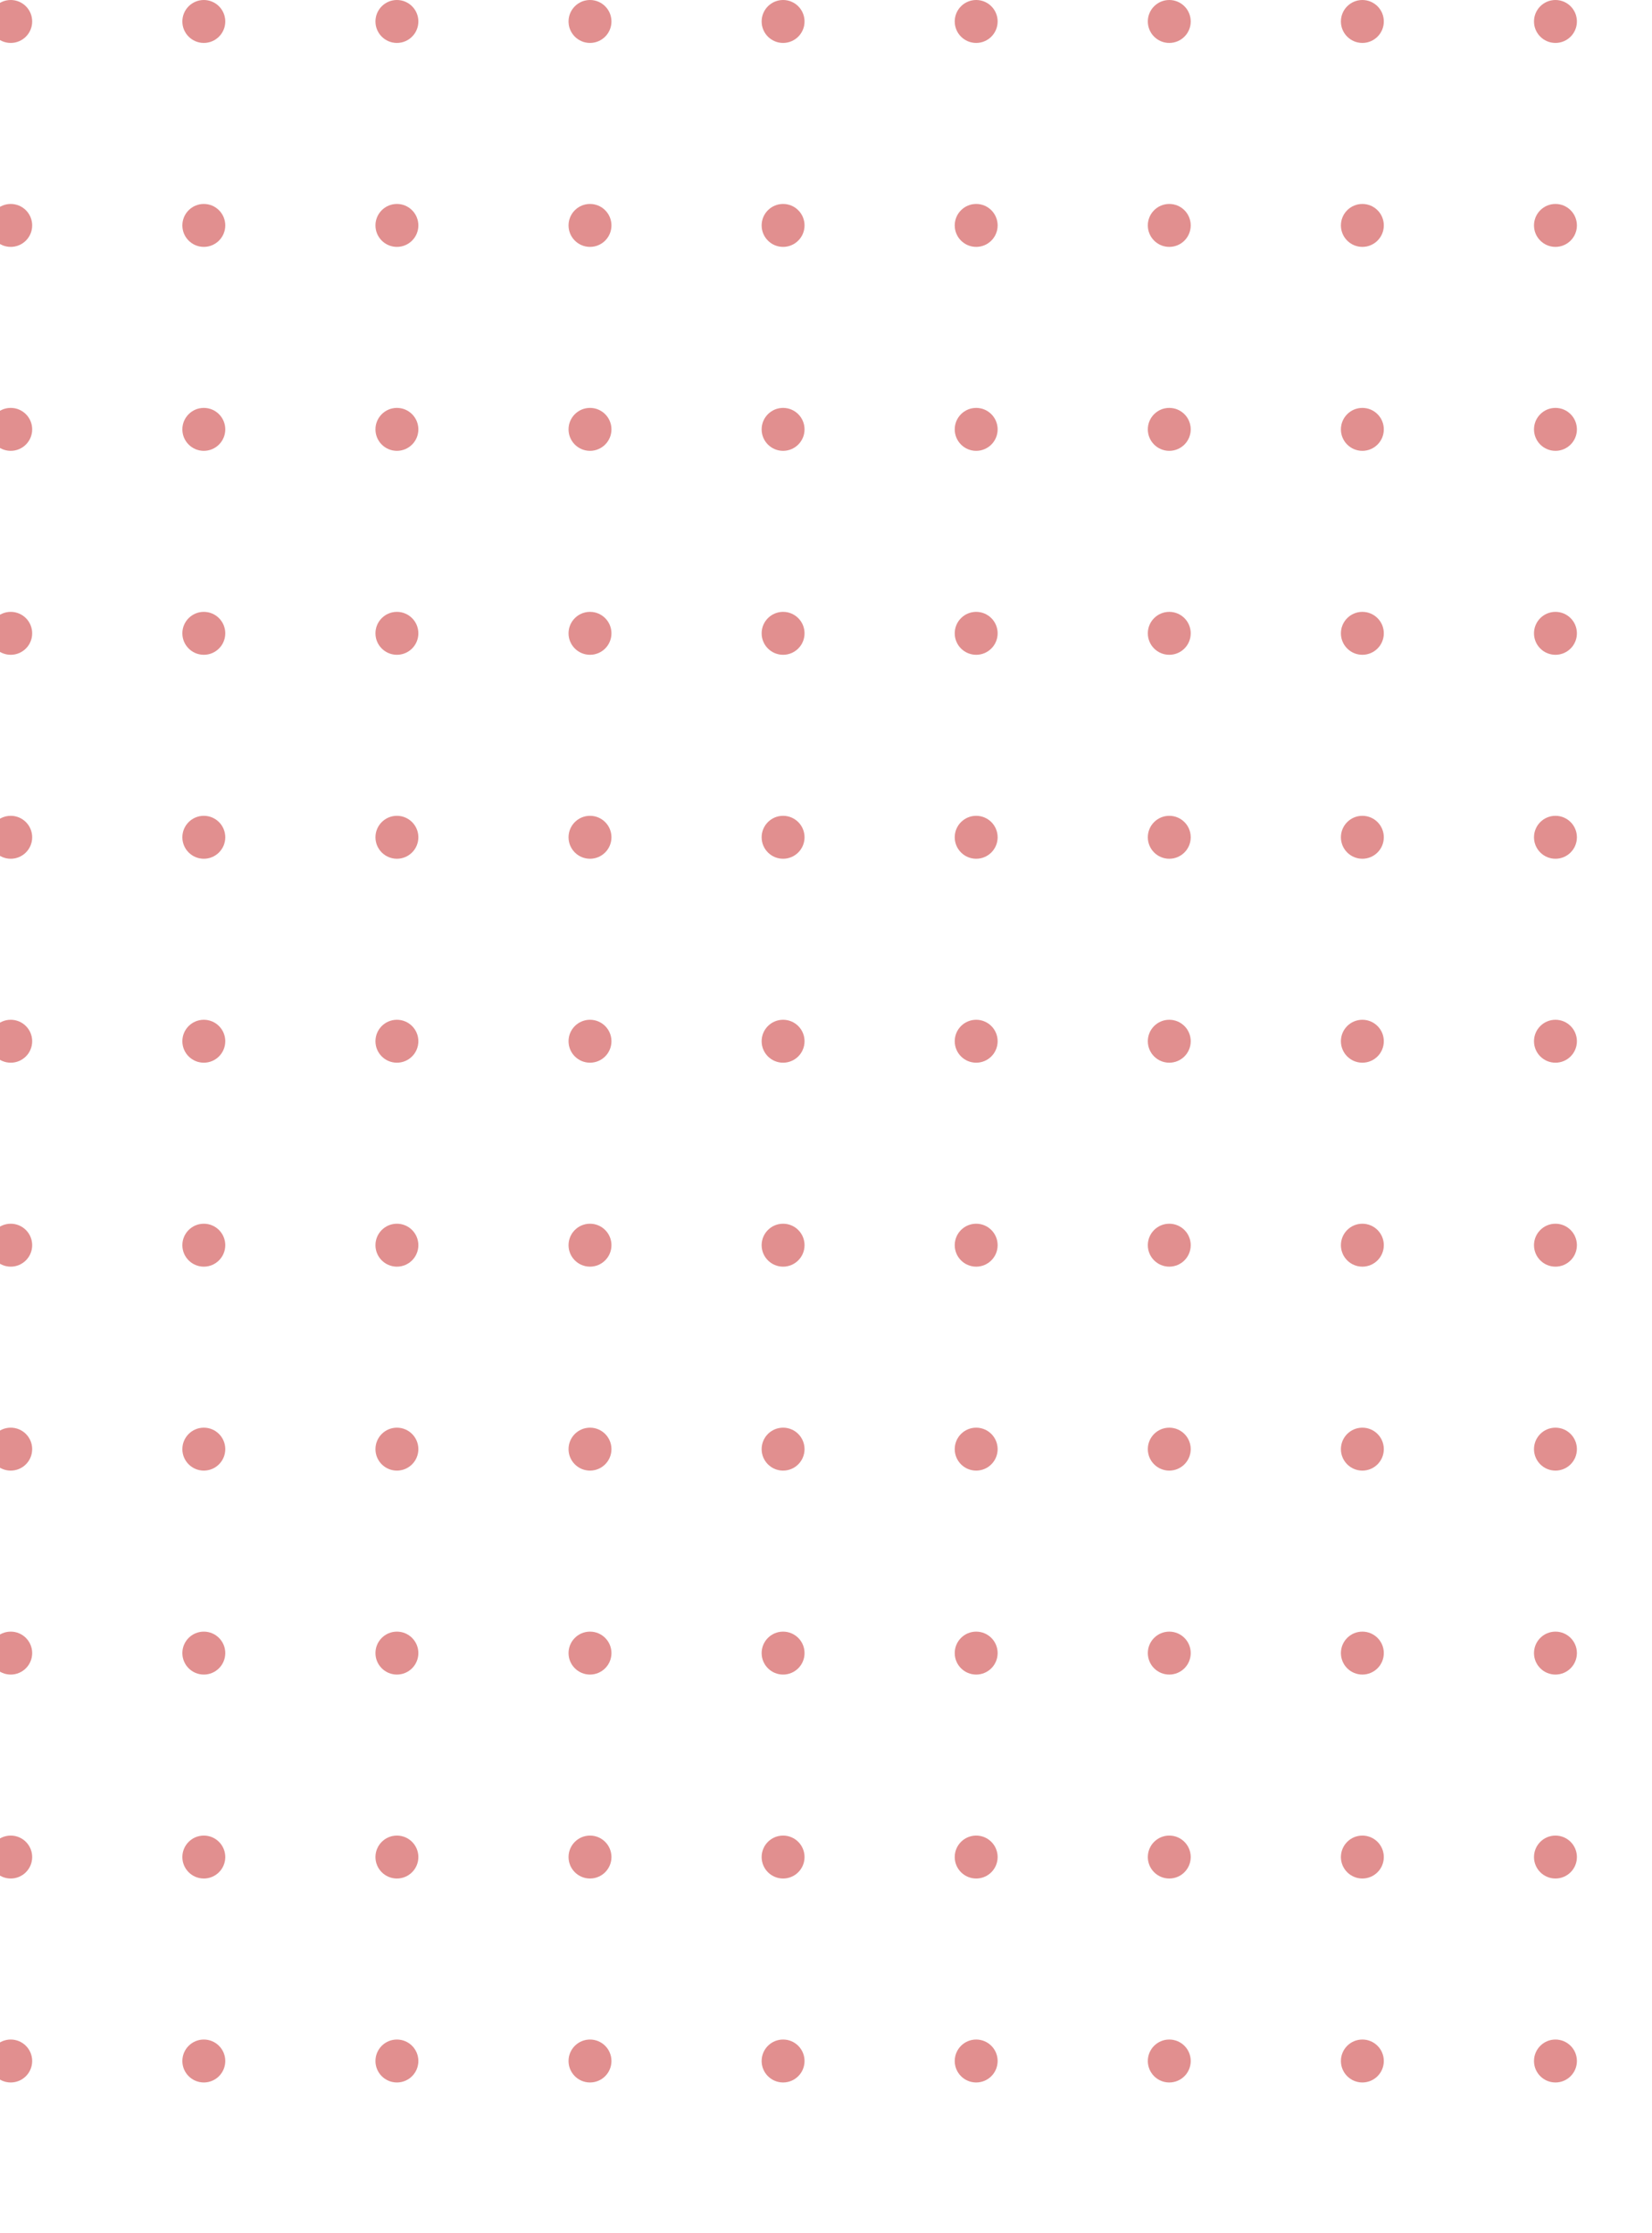 <svg xmlns="http://www.w3.org/2000/svg" width="154" height="208" viewBox="0 0 154 208">
  <g id="Repeat_Grid_31" data-name="Repeat Grid 31" opacity="0.439">
    <g transform="translate(19298 -11341)">
      <circle id="Ellipse_21767" data-name="Ellipse 21767" cx="2" cy="2" r="2" transform="translate(-19295 11341) rotate(90)" fill="#ba0000"/>
    </g>
    <g transform="translate(19316 -11341)">
      <circle id="Ellipse_21767-2" data-name="Ellipse 21767" cx="2" cy="2" r="2" transform="translate(-19295 11341) rotate(90)" fill="#ba0000"/>
    </g>
    <g transform="translate(19334 -11341)">
      <circle id="Ellipse_21767-3" data-name="Ellipse 21767" cx="2" cy="2" r="2" transform="translate(-19295 11341) rotate(90)" fill="#ba0000"/>
    </g>
    <g transform="translate(19352 -11341)">
      <circle id="Ellipse_21767-4" data-name="Ellipse 21767" cx="2" cy="2" r="2" transform="translate(-19295 11341) rotate(90)" fill="#ba0000"/>
    </g>
    <g transform="translate(19370 -11341)">
      <circle id="Ellipse_21767-5" data-name="Ellipse 21767" cx="2" cy="2" r="2" transform="translate(-19295 11341) rotate(90)" fill="#ba0000"/>
    </g>
    <g transform="translate(19388 -11341)">
      <circle id="Ellipse_21767-6" data-name="Ellipse 21767" cx="2" cy="2" r="2" transform="translate(-19295 11341) rotate(90)" fill="#ba0000"/>
    </g>
    <g transform="translate(19406 -11341)">
      <circle id="Ellipse_21767-7" data-name="Ellipse 21767" cx="2" cy="2" r="2" transform="translate(-19295 11341) rotate(90)" fill="#ba0000"/>
    </g>
    <g transform="translate(19424 -11341)">
      <circle id="Ellipse_21767-8" data-name="Ellipse 21767" cx="2" cy="2" r="2" transform="translate(-19295 11341) rotate(90)" fill="#ba0000"/>
    </g>
    <g transform="translate(19442 -11341)">
      <circle id="Ellipse_21767-9" data-name="Ellipse 21767" cx="2" cy="2" r="2" transform="translate(-19295 11341) rotate(90)" fill="#ba0000"/>
    </g>
    <g transform="translate(19298 -11322)">
      <circle id="Ellipse_21767-10" data-name="Ellipse 21767" cx="2" cy="2" r="2" transform="translate(-19295 11341) rotate(90)" fill="#ba0000"/>
    </g>
    <g transform="translate(19316 -11322)">
      <circle id="Ellipse_21767-11" data-name="Ellipse 21767" cx="2" cy="2" r="2" transform="translate(-19295 11341) rotate(90)" fill="#ba0000"/>
    </g>
    <g transform="translate(19334 -11322)">
      <circle id="Ellipse_21767-12" data-name="Ellipse 21767" cx="2" cy="2" r="2" transform="translate(-19295 11341) rotate(90)" fill="#ba0000"/>
    </g>
    <g transform="translate(19352 -11322)">
      <circle id="Ellipse_21767-13" data-name="Ellipse 21767" cx="2" cy="2" r="2" transform="translate(-19295 11341) rotate(90)" fill="#ba0000"/>
    </g>
    <g transform="translate(19370 -11322)">
      <circle id="Ellipse_21767-14" data-name="Ellipse 21767" cx="2" cy="2" r="2" transform="translate(-19295 11341) rotate(90)" fill="#ba0000"/>
    </g>
    <g transform="translate(19388 -11322)">
      <circle id="Ellipse_21767-15" data-name="Ellipse 21767" cx="2" cy="2" r="2" transform="translate(-19295 11341) rotate(90)" fill="#ba0000"/>
    </g>
    <g transform="translate(19406 -11322)">
      <circle id="Ellipse_21767-16" data-name="Ellipse 21767" cx="2" cy="2" r="2" transform="translate(-19295 11341) rotate(90)" fill="#ba0000"/>
    </g>
    <g transform="translate(19424 -11322)">
      <circle id="Ellipse_21767-17" data-name="Ellipse 21767" cx="2" cy="2" r="2" transform="translate(-19295 11341) rotate(90)" fill="#ba0000"/>
    </g>
    <g transform="translate(19442 -11322)">
      <circle id="Ellipse_21767-18" data-name="Ellipse 21767" cx="2" cy="2" r="2" transform="translate(-19295 11341) rotate(90)" fill="#ba0000"/>
    </g>
    <g transform="translate(19298 -11303)">
      <circle id="Ellipse_21767-19" data-name="Ellipse 21767" cx="2" cy="2" r="2" transform="translate(-19295 11341) rotate(90)" fill="#ba0000"/>
    </g>
    <g transform="translate(19316 -11303)">
      <circle id="Ellipse_21767-20" data-name="Ellipse 21767" cx="2" cy="2" r="2" transform="translate(-19295 11341) rotate(90)" fill="#ba0000"/>
    </g>
    <g transform="translate(19334 -11303)">
      <circle id="Ellipse_21767-21" data-name="Ellipse 21767" cx="2" cy="2" r="2" transform="translate(-19295 11341) rotate(90)" fill="#ba0000"/>
    </g>
    <g transform="translate(19352 -11303)">
      <circle id="Ellipse_21767-22" data-name="Ellipse 21767" cx="2" cy="2" r="2" transform="translate(-19295 11341) rotate(90)" fill="#ba0000"/>
    </g>
    <g transform="translate(19370 -11303)">
      <circle id="Ellipse_21767-23" data-name="Ellipse 21767" cx="2" cy="2" r="2" transform="translate(-19295 11341) rotate(90)" fill="#ba0000"/>
    </g>
    <g transform="translate(19388 -11303)">
      <circle id="Ellipse_21767-24" data-name="Ellipse 21767" cx="2" cy="2" r="2" transform="translate(-19295 11341) rotate(90)" fill="#ba0000"/>
    </g>
    <g transform="translate(19406 -11303)">
      <circle id="Ellipse_21767-25" data-name="Ellipse 21767" cx="2" cy="2" r="2" transform="translate(-19295 11341) rotate(90)" fill="#ba0000"/>
    </g>
    <g transform="translate(19424 -11303)">
      <circle id="Ellipse_21767-26" data-name="Ellipse 21767" cx="2" cy="2" r="2" transform="translate(-19295 11341) rotate(90)" fill="#ba0000"/>
    </g>
    <g transform="translate(19442 -11303)">
      <circle id="Ellipse_21767-27" data-name="Ellipse 21767" cx="2" cy="2" r="2" transform="translate(-19295 11341) rotate(90)" fill="#ba0000"/>
    </g>
    <g transform="translate(19298 -11284)">
      <circle id="Ellipse_21767-28" data-name="Ellipse 21767" cx="2" cy="2" r="2" transform="translate(-19295 11341) rotate(90)" fill="#ba0000"/>
    </g>
    <g transform="translate(19316 -11284)">
      <circle id="Ellipse_21767-29" data-name="Ellipse 21767" cx="2" cy="2" r="2" transform="translate(-19295 11341) rotate(90)" fill="#ba0000"/>
    </g>
    <g transform="translate(19334 -11284)">
      <circle id="Ellipse_21767-30" data-name="Ellipse 21767" cx="2" cy="2" r="2" transform="translate(-19295 11341) rotate(90)" fill="#ba0000"/>
    </g>
    <g transform="translate(19352 -11284)">
      <circle id="Ellipse_21767-31" data-name="Ellipse 21767" cx="2" cy="2" r="2" transform="translate(-19295 11341) rotate(90)" fill="#ba0000"/>
    </g>
    <g transform="translate(19370 -11284)">
      <circle id="Ellipse_21767-32" data-name="Ellipse 21767" cx="2" cy="2" r="2" transform="translate(-19295 11341) rotate(90)" fill="#ba0000"/>
    </g>
    <g transform="translate(19388 -11284)">
      <circle id="Ellipse_21767-33" data-name="Ellipse 21767" cx="2" cy="2" r="2" transform="translate(-19295 11341) rotate(90)" fill="#ba0000"/>
    </g>
    <g transform="translate(19406 -11284)">
      <circle id="Ellipse_21767-34" data-name="Ellipse 21767" cx="2" cy="2" r="2" transform="translate(-19295 11341) rotate(90)" fill="#ba0000"/>
    </g>
    <g transform="translate(19424 -11284)">
      <circle id="Ellipse_21767-35" data-name="Ellipse 21767" cx="2" cy="2" r="2" transform="translate(-19295 11341) rotate(90)" fill="#ba0000"/>
    </g>
    <g transform="translate(19442 -11284)">
      <circle id="Ellipse_21767-36" data-name="Ellipse 21767" cx="2" cy="2" r="2" transform="translate(-19295 11341) rotate(90)" fill="#ba0000"/>
    </g>
    <g transform="translate(19298 -11265)">
      <circle id="Ellipse_21767-37" data-name="Ellipse 21767" cx="2" cy="2" r="2" transform="translate(-19295 11341) rotate(90)" fill="#ba0000"/>
    </g>
    <g transform="translate(19316 -11265)">
      <circle id="Ellipse_21767-38" data-name="Ellipse 21767" cx="2" cy="2" r="2" transform="translate(-19295 11341) rotate(90)" fill="#ba0000"/>
    </g>
    <g transform="translate(19334 -11265)">
      <circle id="Ellipse_21767-39" data-name="Ellipse 21767" cx="2" cy="2" r="2" transform="translate(-19295 11341) rotate(90)" fill="#ba0000"/>
    </g>
    <g transform="translate(19352 -11265)">
      <circle id="Ellipse_21767-40" data-name="Ellipse 21767" cx="2" cy="2" r="2" transform="translate(-19295 11341) rotate(90)" fill="#ba0000"/>
    </g>
    <g transform="translate(19370 -11265)">
      <circle id="Ellipse_21767-41" data-name="Ellipse 21767" cx="2" cy="2" r="2" transform="translate(-19295 11341) rotate(90)" fill="#ba0000"/>
    </g>
    <g transform="translate(19388 -11265)">
      <circle id="Ellipse_21767-42" data-name="Ellipse 21767" cx="2" cy="2" r="2" transform="translate(-19295 11341) rotate(90)" fill="#ba0000"/>
    </g>
    <g transform="translate(19406 -11265)">
      <circle id="Ellipse_21767-43" data-name="Ellipse 21767" cx="2" cy="2" r="2" transform="translate(-19295 11341) rotate(90)" fill="#ba0000"/>
    </g>
    <g transform="translate(19424 -11265)">
      <circle id="Ellipse_21767-44" data-name="Ellipse 21767" cx="2" cy="2" r="2" transform="translate(-19295 11341) rotate(90)" fill="#ba0000"/>
    </g>
    <g transform="translate(19442 -11265)">
      <circle id="Ellipse_21767-45" data-name="Ellipse 21767" cx="2" cy="2" r="2" transform="translate(-19295 11341) rotate(90)" fill="#ba0000"/>
    </g>
    <g transform="translate(19298 -11246)">
      <circle id="Ellipse_21767-46" data-name="Ellipse 21767" cx="2" cy="2" r="2" transform="translate(-19295 11341) rotate(90)" fill="#ba0000"/>
    </g>
    <g transform="translate(19316 -11246)">
      <circle id="Ellipse_21767-47" data-name="Ellipse 21767" cx="2" cy="2" r="2" transform="translate(-19295 11341) rotate(90)" fill="#ba0000"/>
    </g>
    <g transform="translate(19334 -11246)">
      <circle id="Ellipse_21767-48" data-name="Ellipse 21767" cx="2" cy="2" r="2" transform="translate(-19295 11341) rotate(90)" fill="#ba0000"/>
    </g>
    <g transform="translate(19352 -11246)">
      <circle id="Ellipse_21767-49" data-name="Ellipse 21767" cx="2" cy="2" r="2" transform="translate(-19295 11341) rotate(90)" fill="#ba0000"/>
    </g>
    <g transform="translate(19370 -11246)">
      <circle id="Ellipse_21767-50" data-name="Ellipse 21767" cx="2" cy="2" r="2" transform="translate(-19295 11341) rotate(90)" fill="#ba0000"/>
    </g>
    <g transform="translate(19388 -11246)">
      <circle id="Ellipse_21767-51" data-name="Ellipse 21767" cx="2" cy="2" r="2" transform="translate(-19295 11341) rotate(90)" fill="#ba0000"/>
    </g>
    <g transform="translate(19406 -11246)">
      <circle id="Ellipse_21767-52" data-name="Ellipse 21767" cx="2" cy="2" r="2" transform="translate(-19295 11341) rotate(90)" fill="#ba0000"/>
    </g>
    <g transform="translate(19424 -11246)">
      <circle id="Ellipse_21767-53" data-name="Ellipse 21767" cx="2" cy="2" r="2" transform="translate(-19295 11341) rotate(90)" fill="#ba0000"/>
    </g>
    <g transform="translate(19442 -11246)">
      <circle id="Ellipse_21767-54" data-name="Ellipse 21767" cx="2" cy="2" r="2" transform="translate(-19295 11341) rotate(90)" fill="#ba0000"/>
    </g>
    <g transform="translate(19298 -11227)">
      <circle id="Ellipse_21767-55" data-name="Ellipse 21767" cx="2" cy="2" r="2" transform="translate(-19295 11341) rotate(90)" fill="#ba0000"/>
    </g>
    <g transform="translate(19316 -11227)">
      <circle id="Ellipse_21767-56" data-name="Ellipse 21767" cx="2" cy="2" r="2" transform="translate(-19295 11341) rotate(90)" fill="#ba0000"/>
    </g>
    <g transform="translate(19334 -11227)">
      <circle id="Ellipse_21767-57" data-name="Ellipse 21767" cx="2" cy="2" r="2" transform="translate(-19295 11341) rotate(90)" fill="#ba0000"/>
    </g>
    <g transform="translate(19352 -11227)">
      <circle id="Ellipse_21767-58" data-name="Ellipse 21767" cx="2" cy="2" r="2" transform="translate(-19295 11341) rotate(90)" fill="#ba0000"/>
    </g>
    <g transform="translate(19370 -11227)">
      <circle id="Ellipse_21767-59" data-name="Ellipse 21767" cx="2" cy="2" r="2" transform="translate(-19295 11341) rotate(90)" fill="#ba0000"/>
    </g>
    <g transform="translate(19388 -11227)">
      <circle id="Ellipse_21767-60" data-name="Ellipse 21767" cx="2" cy="2" r="2" transform="translate(-19295 11341) rotate(90)" fill="#ba0000"/>
    </g>
    <g transform="translate(19406 -11227)">
      <circle id="Ellipse_21767-61" data-name="Ellipse 21767" cx="2" cy="2" r="2" transform="translate(-19295 11341) rotate(90)" fill="#ba0000"/>
    </g>
    <g transform="translate(19424 -11227)">
      <circle id="Ellipse_21767-62" data-name="Ellipse 21767" cx="2" cy="2" r="2" transform="translate(-19295 11341) rotate(90)" fill="#ba0000"/>
    </g>
    <g transform="translate(19442 -11227)">
      <circle id="Ellipse_21767-63" data-name="Ellipse 21767" cx="2" cy="2" r="2" transform="translate(-19295 11341) rotate(90)" fill="#ba0000"/>
    </g>
    <g transform="translate(19298 -11208)">
      <circle id="Ellipse_21767-64" data-name="Ellipse 21767" cx="2" cy="2" r="2" transform="translate(-19295 11341) rotate(90)" fill="#ba0000"/>
    </g>
    <g transform="translate(19316 -11208)">
      <circle id="Ellipse_21767-65" data-name="Ellipse 21767" cx="2" cy="2" r="2" transform="translate(-19295 11341) rotate(90)" fill="#ba0000"/>
    </g>
    <g transform="translate(19334 -11208)">
      <circle id="Ellipse_21767-66" data-name="Ellipse 21767" cx="2" cy="2" r="2" transform="translate(-19295 11341) rotate(90)" fill="#ba0000"/>
    </g>
    <g transform="translate(19352 -11208)">
      <circle id="Ellipse_21767-67" data-name="Ellipse 21767" cx="2" cy="2" r="2" transform="translate(-19295 11341) rotate(90)" fill="#ba0000"/>
    </g>
    <g transform="translate(19370 -11208)">
      <circle id="Ellipse_21767-68" data-name="Ellipse 21767" cx="2" cy="2" r="2" transform="translate(-19295 11341) rotate(90)" fill="#ba0000"/>
    </g>
    <g transform="translate(19388 -11208)">
      <circle id="Ellipse_21767-69" data-name="Ellipse 21767" cx="2" cy="2" r="2" transform="translate(-19295 11341) rotate(90)" fill="#ba0000"/>
    </g>
    <g transform="translate(19406 -11208)">
      <circle id="Ellipse_21767-70" data-name="Ellipse 21767" cx="2" cy="2" r="2" transform="translate(-19295 11341) rotate(90)" fill="#ba0000"/>
    </g>
    <g transform="translate(19424 -11208)">
      <circle id="Ellipse_21767-71" data-name="Ellipse 21767" cx="2" cy="2" r="2" transform="translate(-19295 11341) rotate(90)" fill="#ba0000"/>
    </g>
    <g transform="translate(19442 -11208)">
      <circle id="Ellipse_21767-72" data-name="Ellipse 21767" cx="2" cy="2" r="2" transform="translate(-19295 11341) rotate(90)" fill="#ba0000"/>
    </g>
    <g transform="translate(19298 -11189)">
      <circle id="Ellipse_21767-73" data-name="Ellipse 21767" cx="2" cy="2" r="2" transform="translate(-19295 11341) rotate(90)" fill="#ba0000"/>
    </g>
    <g transform="translate(19316 -11189)">
      <circle id="Ellipse_21767-74" data-name="Ellipse 21767" cx="2" cy="2" r="2" transform="translate(-19295 11341) rotate(90)" fill="#ba0000"/>
    </g>
    <g transform="translate(19334 -11189)">
      <circle id="Ellipse_21767-75" data-name="Ellipse 21767" cx="2" cy="2" r="2" transform="translate(-19295 11341) rotate(90)" fill="#ba0000"/>
    </g>
    <g transform="translate(19352 -11189)">
      <circle id="Ellipse_21767-76" data-name="Ellipse 21767" cx="2" cy="2" r="2" transform="translate(-19295 11341) rotate(90)" fill="#ba0000"/>
    </g>
    <g transform="translate(19370 -11189)">
      <circle id="Ellipse_21767-77" data-name="Ellipse 21767" cx="2" cy="2" r="2" transform="translate(-19295 11341) rotate(90)" fill="#ba0000"/>
    </g>
    <g transform="translate(19388 -11189)">
      <circle id="Ellipse_21767-78" data-name="Ellipse 21767" cx="2" cy="2" r="2" transform="translate(-19295 11341) rotate(90)" fill="#ba0000"/>
    </g>
    <g transform="translate(19406 -11189)">
      <circle id="Ellipse_21767-79" data-name="Ellipse 21767" cx="2" cy="2" r="2" transform="translate(-19295 11341) rotate(90)" fill="#ba0000"/>
    </g>
    <g transform="translate(19424 -11189)">
      <circle id="Ellipse_21767-80" data-name="Ellipse 21767" cx="2" cy="2" r="2" transform="translate(-19295 11341) rotate(90)" fill="#ba0000"/>
    </g>
    <g transform="translate(19442 -11189)">
      <circle id="Ellipse_21767-81" data-name="Ellipse 21767" cx="2" cy="2" r="2" transform="translate(-19295 11341) rotate(90)" fill="#ba0000"/>
    </g>
    <g transform="translate(19298 -11170)">
      <circle id="Ellipse_21767-82" data-name="Ellipse 21767" cx="2" cy="2" r="2" transform="translate(-19295 11341) rotate(90)" fill="#ba0000"/>
    </g>
    <g transform="translate(19316 -11170)">
      <circle id="Ellipse_21767-83" data-name="Ellipse 21767" cx="2" cy="2" r="2" transform="translate(-19295 11341) rotate(90)" fill="#ba0000"/>
    </g>
    <g transform="translate(19334 -11170)">
      <circle id="Ellipse_21767-84" data-name="Ellipse 21767" cx="2" cy="2" r="2" transform="translate(-19295 11341) rotate(90)" fill="#ba0000"/>
    </g>
    <g transform="translate(19352 -11170)">
      <circle id="Ellipse_21767-85" data-name="Ellipse 21767" cx="2" cy="2" r="2" transform="translate(-19295 11341) rotate(90)" fill="#ba0000"/>
    </g>
    <g transform="translate(19370 -11170)">
      <circle id="Ellipse_21767-86" data-name="Ellipse 21767" cx="2" cy="2" r="2" transform="translate(-19295 11341) rotate(90)" fill="#ba0000"/>
    </g>
    <g transform="translate(19388 -11170)">
      <circle id="Ellipse_21767-87" data-name="Ellipse 21767" cx="2" cy="2" r="2" transform="translate(-19295 11341) rotate(90)" fill="#ba0000"/>
    </g>
    <g transform="translate(19406 -11170)">
      <circle id="Ellipse_21767-88" data-name="Ellipse 21767" cx="2" cy="2" r="2" transform="translate(-19295 11341) rotate(90)" fill="#ba0000"/>
    </g>
    <g transform="translate(19424 -11170)">
      <circle id="Ellipse_21767-89" data-name="Ellipse 21767" cx="2" cy="2" r="2" transform="translate(-19295 11341) rotate(90)" fill="#ba0000"/>
    </g>
    <g transform="translate(19442 -11170)">
      <circle id="Ellipse_21767-90" data-name="Ellipse 21767" cx="2" cy="2" r="2" transform="translate(-19295 11341) rotate(90)" fill="#ba0000"/>
    </g>
    <g transform="translate(19298 -11151)">
      <circle id="Ellipse_21767-91" data-name="Ellipse 21767" cx="2" cy="2" r="2" transform="translate(-19295 11341) rotate(90)" fill="#ba0000"/>
    </g>
    <g transform="translate(19316 -11151)">
      <circle id="Ellipse_21767-92" data-name="Ellipse 21767" cx="2" cy="2" r="2" transform="translate(-19295 11341) rotate(90)" fill="#ba0000"/>
    </g>
    <g transform="translate(19334 -11151)">
      <circle id="Ellipse_21767-93" data-name="Ellipse 21767" cx="2" cy="2" r="2" transform="translate(-19295 11341) rotate(90)" fill="#ba0000"/>
    </g>
    <g transform="translate(19352 -11151)">
      <circle id="Ellipse_21767-94" data-name="Ellipse 21767" cx="2" cy="2" r="2" transform="translate(-19295 11341) rotate(90)" fill="#ba0000"/>
    </g>
    <g transform="translate(19370 -11151)">
      <circle id="Ellipse_21767-95" data-name="Ellipse 21767" cx="2" cy="2" r="2" transform="translate(-19295 11341) rotate(90)" fill="#ba0000"/>
    </g>
    <g transform="translate(19388 -11151)">
      <circle id="Ellipse_21767-96" data-name="Ellipse 21767" cx="2" cy="2" r="2" transform="translate(-19295 11341) rotate(90)" fill="#ba0000"/>
    </g>
    <g transform="translate(19406 -11151)">
      <circle id="Ellipse_21767-97" data-name="Ellipse 21767" cx="2" cy="2" r="2" transform="translate(-19295 11341) rotate(90)" fill="#ba0000"/>
    </g>
    <g transform="translate(19424 -11151)">
      <circle id="Ellipse_21767-98" data-name="Ellipse 21767" cx="2" cy="2" r="2" transform="translate(-19295 11341) rotate(90)" fill="#ba0000"/>
    </g>
    <g transform="translate(19442 -11151)">
      <circle id="Ellipse_21767-99" data-name="Ellipse 21767" cx="2" cy="2" r="2" transform="translate(-19295 11341) rotate(90)" fill="#ba0000"/>
    </g>
  </g>
</svg>
